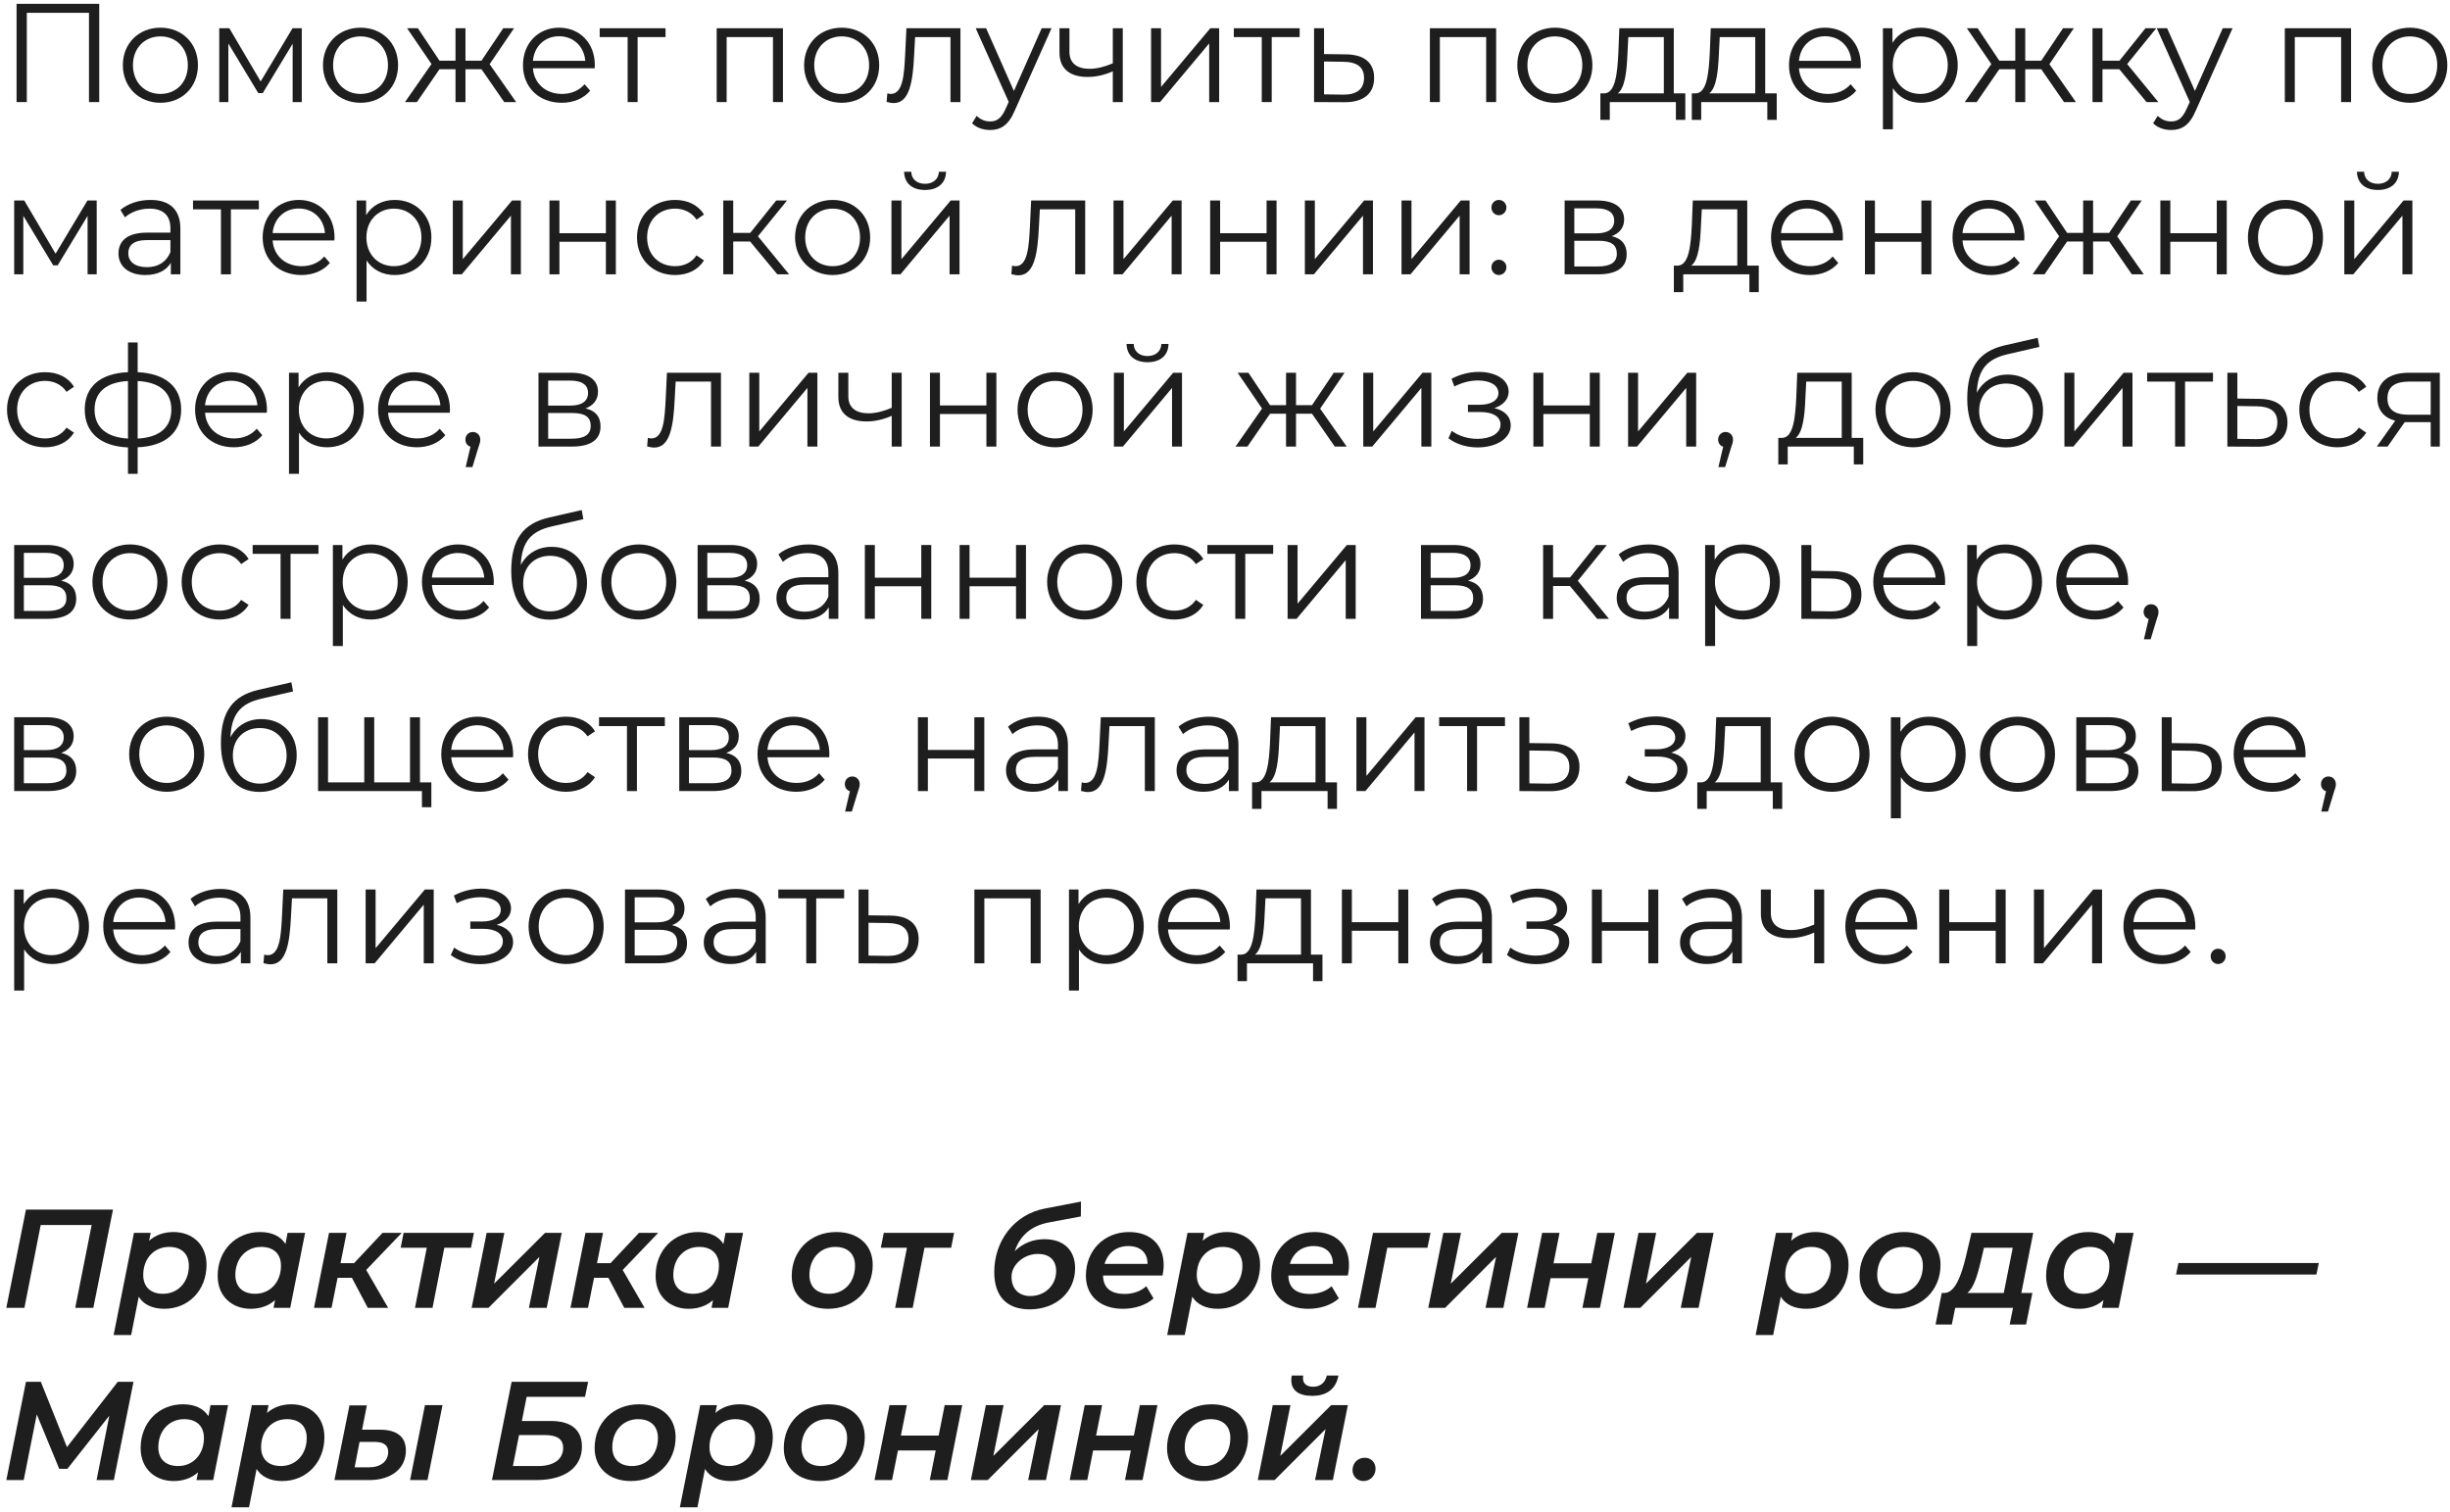 <?xml version="1.0" encoding="UTF-8"?> <svg xmlns="http://www.w3.org/2000/svg" width="384" height="237" viewBox="0 0 384 237" fill="none"> <path d="M2.596 0.6V16H4.202V2.008H13.948V16H15.554V0.6H2.596Z" fill="#1E1E1E"></path> <path d="M25.151 16.11C28.538 16.11 31.024 13.646 31.024 10.214C31.024 6.782 28.538 4.34 25.151 4.34C21.762 4.34 19.255 6.782 19.255 10.214C19.255 13.646 21.762 16.11 25.151 16.11ZM25.151 14.724C22.686 14.724 20.838 12.92 20.838 10.214C20.838 7.508 22.686 5.704 25.151 5.704C27.614 5.704 29.441 7.508 29.441 10.214C29.441 12.92 27.614 14.724 25.151 14.724Z" fill="#1E1E1E"></path> <path d="M45.847 4.428L40.853 12.766L35.947 4.428H34.363V16H35.793V6.826L40.479 14.592H41.183L45.869 6.848V16H47.299V4.428H45.847Z" fill="#1E1E1E"></path> <path d="M56.518 16.11C59.906 16.11 62.392 13.646 62.392 10.214C62.392 6.782 59.906 4.34 56.518 4.34C53.13 4.34 50.622 6.782 50.622 10.214C50.622 13.646 53.13 16.11 56.518 16.11ZM56.518 14.724C54.054 14.724 52.206 12.92 52.206 10.214C52.206 7.508 54.054 5.704 56.518 5.704C58.982 5.704 60.808 7.508 60.808 10.214C60.808 12.92 58.982 14.724 56.518 14.724Z" fill="#1E1E1E"></path> <path d="M79.028 16H80.898L76.74 10.06L80.568 4.428H78.874L75.464 9.51H72.956V4.428H71.394V9.51H68.886L65.498 4.428H63.804L67.632 10.038L63.474 16H65.344L68.886 10.852H71.394V16H72.956V10.852H75.464L79.028 16Z" fill="#1E1E1E"></path> <path d="M93.231 10.214C93.231 6.738 90.877 4.34 87.621 4.34C84.365 4.34 81.967 6.782 81.967 10.214C81.967 13.646 84.431 16.11 88.039 16.11C89.865 16.11 91.471 15.45 92.505 14.218L91.625 13.206C90.745 14.218 89.491 14.724 88.083 14.724C85.553 14.724 83.705 13.118 83.529 10.698H93.209C93.209 10.522 93.231 10.346 93.231 10.214ZM87.621 5.682C89.887 5.682 91.537 7.266 91.735 9.532H83.529C83.727 7.266 85.377 5.682 87.621 5.682Z" fill="#1E1E1E"></path> <path d="M104.313 4.428H93.995V5.814H98.373V16H99.935V5.814H104.313V4.428Z" fill="#1E1E1E"></path> <path d="M112.33 4.428V16H113.892V5.814H121.152V16H122.714V4.428H112.33Z" fill="#1E1E1E"></path> <path d="M131.928 16.11C135.316 16.11 137.802 13.646 137.802 10.214C137.802 6.782 135.316 4.34 131.928 4.34C128.54 4.34 126.032 6.782 126.032 10.214C126.032 13.646 128.54 16.11 131.928 16.11ZM131.928 14.724C129.464 14.724 127.616 12.92 127.616 10.214C127.616 7.508 129.464 5.704 131.928 5.704C134.392 5.704 136.218 7.508 136.218 10.214C136.218 12.92 134.392 14.724 131.928 14.724Z" fill="#1E1E1E"></path> <path d="M142.066 4.428L141.868 8.564C141.714 11.622 141.538 14.724 139.624 14.724C139.47 14.724 139.272 14.68 139.074 14.636L138.964 15.978C139.382 16.088 139.734 16.154 140.086 16.154C142.572 16.154 143.078 12.722 143.276 8.674L143.43 5.814H148.974V16H150.536V4.428H142.066Z" fill="#1E1E1E"></path> <path d="M163.27 4.428L158.914 14.262L154.558 4.428H152.93L158.1 15.978L157.594 17.1C156.934 18.552 156.23 19.036 155.196 19.036C154.36 19.036 153.656 18.728 153.084 18.156L152.358 19.322C153.062 20.026 154.096 20.378 155.174 20.378C156.824 20.378 158.056 19.652 159.024 17.386L164.81 4.428H163.27Z" fill="#1E1E1E"></path> <path d="M174.416 4.428V9.928C173.118 10.478 171.886 10.786 170.764 10.786C168.828 10.786 167.618 9.906 167.618 8.146V4.428H166.056V8.234C166.056 10.852 167.772 12.062 170.478 12.062C171.776 12.062 173.118 11.754 174.416 11.182V16H175.978V4.428H174.416Z" fill="#1E1E1E"></path> <path d="M180.414 16H181.822L189.522 6.804V16H191.084V4.428H189.698L181.976 13.624V4.428H180.414V16Z" fill="#1E1E1E"></path> <path d="M203.7 4.428H193.382V5.814H197.76V16H199.322V5.814H203.7V4.428Z" fill="#1E1E1E"></path> <path d="M210.931 8.52L207.521 8.476V4.428H205.959V16L210.623 16.022C213.703 16.066 215.375 14.68 215.375 12.216C215.375 9.84 213.835 8.542 210.931 8.52ZM210.535 14.834L207.521 14.79V9.642L210.535 9.686C212.691 9.708 213.791 10.5 213.791 12.216C213.791 13.954 212.669 14.856 210.535 14.834Z" fill="#1E1E1E"></path> <path d="M224.113 4.428V16H225.675V5.814H232.935V16H234.497V4.428H224.113Z" fill="#1E1E1E"></path> <path d="M243.711 16.11C247.099 16.11 249.585 13.646 249.585 10.214C249.585 6.782 247.099 4.34 243.711 4.34C240.323 4.34 237.815 6.782 237.815 10.214C237.815 13.646 240.323 16.11 243.711 16.11ZM243.711 14.724C241.247 14.724 239.399 12.92 239.399 10.214C239.399 7.508 241.247 5.704 243.711 5.704C246.175 5.704 248.001 7.508 248.001 10.214C248.001 12.92 246.175 14.724 243.711 14.724Z" fill="#1E1E1E"></path> <path d="M262.341 14.636V4.428H253.805L253.651 8.3C253.497 11.424 253.211 14.526 251.495 14.636H250.835V18.794H252.309V16H262.671V18.794H264.145V14.636H262.341ZM255.081 8.388L255.213 5.814H260.779V14.636H253.563C254.729 13.756 254.971 11.028 255.081 8.388Z" fill="#1E1E1E"></path> <path d="M276.671 14.636V4.428H268.135L267.981 8.3C267.827 11.424 267.541 14.526 265.825 14.636H265.165V18.794H266.639V16H277.001V18.794H278.475V14.636H276.671ZM269.411 8.388L269.543 5.814H275.109V14.636H267.893C269.059 13.756 269.301 11.028 269.411 8.388Z" fill="#1E1E1E"></path> <path d="M291.661 10.214C291.661 6.738 289.307 4.34 286.051 4.34C282.795 4.34 280.397 6.782 280.397 10.214C280.397 13.646 282.861 16.11 286.469 16.11C288.295 16.11 289.901 15.45 290.935 14.218L290.055 13.206C289.175 14.218 287.921 14.724 286.513 14.724C283.983 14.724 282.135 13.118 281.959 10.698H291.639C291.639 10.522 291.661 10.346 291.661 10.214ZM286.051 5.682C288.317 5.682 289.967 7.266 290.165 9.532H281.959C282.157 7.266 283.807 5.682 286.051 5.682Z" fill="#1E1E1E"></path> <path d="M301.081 4.34C299.167 4.34 297.561 5.176 296.615 6.716V4.428H295.119V20.268H296.681V13.822C297.649 15.318 299.233 16.11 301.081 16.11C304.381 16.11 306.845 13.734 306.845 10.214C306.845 6.716 304.381 4.34 301.081 4.34ZM300.971 14.724C298.507 14.724 296.659 12.92 296.659 10.214C296.659 7.53 298.507 5.704 300.971 5.704C303.413 5.704 305.283 7.53 305.283 10.214C305.283 12.92 303.413 14.724 300.971 14.724Z" fill="#1E1E1E"></path> <path d="M323.499 16H325.369L321.211 10.06L325.039 4.428H323.345L319.935 9.51H317.427V4.428H315.865V9.51H313.357L309.969 4.428H308.275L312.103 10.038L307.945 16H309.815L313.357 10.852H315.865V16H317.427V10.852H319.935L323.499 16Z" fill="#1E1E1E"></path> <path d="M336.438 16H338.286L333.402 10.038L337.956 4.428H336.262L332.192 9.51H329.53V4.428H327.968V16H329.53V10.852H332.17L336.438 16Z" fill="#1E1E1E"></path> <path d="M348.38 4.428L344.024 14.262L339.668 4.428H338.04L343.21 15.978L342.704 17.1C342.044 18.552 341.34 19.036 340.306 19.036C339.47 19.036 338.766 18.728 338.194 18.156L337.468 19.322C338.172 20.026 339.206 20.378 340.284 20.378C341.934 20.378 343.166 19.652 344.134 17.386L349.92 4.428H348.38Z" fill="#1E1E1E"></path> <path d="M358.111 4.428V16H359.673V5.814H366.933V16H368.495V4.428H358.111Z" fill="#1E1E1E"></path> <path d="M377.709 16.11C381.097 16.11 383.583 13.646 383.583 10.214C383.583 6.782 381.097 4.34 377.709 4.34C374.321 4.34 371.813 6.782 371.813 10.214C371.813 13.646 374.321 16.11 377.709 16.11ZM377.709 14.724C375.245 14.724 373.397 12.92 373.397 10.214C373.397 7.508 375.245 5.704 377.709 5.704C380.173 5.704 381.999 7.508 381.999 10.214C381.999 12.92 380.173 14.724 377.709 14.724Z" fill="#1E1E1E"></path> <path d="M13.706 31.428L8.712 39.766L3.806 31.428H2.222V43H3.652V33.826L8.338 41.592H9.042L13.728 33.848V43H15.158V31.428H13.706Z" fill="#1E1E1E"></path> <path d="M23.585 31.34C21.759 31.34 20.043 31.912 18.877 32.902L19.581 34.068C20.527 33.232 21.935 32.704 23.431 32.704C25.587 32.704 26.709 33.782 26.709 35.762V36.466H23.035C19.713 36.466 18.569 37.962 18.569 39.744C18.569 41.746 20.175 43.11 22.793 43.11C24.707 43.11 26.071 42.384 26.775 41.196V43H28.271V35.828C28.271 32.836 26.577 31.34 23.585 31.34ZM23.035 41.878C21.187 41.878 20.109 41.042 20.109 39.7C20.109 38.512 20.835 37.632 23.079 37.632H26.709V39.524C26.093 41.042 24.795 41.878 23.035 41.878Z" fill="#1E1E1E"></path> <path d="M40.569 31.428H30.251V32.814H34.629V43H36.191V32.814H40.569V31.428Z" fill="#1E1E1E"></path> <path d="M52.433 37.214C52.433 33.738 50.079 31.34 46.823 31.34C43.567 31.34 41.169 33.782 41.169 37.214C41.169 40.646 43.633 43.11 47.241 43.11C49.067 43.11 50.673 42.45 51.707 41.218L50.827 40.206C49.947 41.218 48.693 41.724 47.285 41.724C44.755 41.724 42.907 40.118 42.731 37.698H52.411C52.411 37.522 52.433 37.346 52.433 37.214ZM46.823 32.682C49.089 32.682 50.739 34.266 50.937 36.532H42.731C42.929 34.266 44.579 32.682 46.823 32.682Z" fill="#1E1E1E"></path> <path d="M61.852 31.34C59.938 31.34 58.332 32.176 57.386 33.716V31.428H55.89V47.268H57.452V40.822C58.42 42.318 60.004 43.11 61.852 43.11C65.152 43.11 67.616 40.734 67.616 37.214C67.616 33.716 65.152 31.34 61.852 31.34ZM61.742 41.724C59.278 41.724 57.43 39.92 57.43 37.214C57.43 34.53 59.278 32.704 61.742 32.704C64.184 32.704 66.054 34.53 66.054 37.214C66.054 39.92 64.184 41.724 61.742 41.724Z" fill="#1E1E1E"></path> <path d="M70.972 43H72.38L80.08 33.804V43H81.642V31.428H80.256L72.534 40.624V31.428H70.972V43Z" fill="#1E1E1E"></path> <path d="M86.119 43H87.681V37.896H94.963V43H96.525V31.428H94.963V36.554H87.681V31.428H86.119V43Z" fill="#1E1E1E"></path> <path d="M105.804 43.11C107.762 43.11 109.412 42.318 110.336 40.822L109.17 40.03C108.378 41.196 107.146 41.724 105.804 41.724C103.274 41.724 101.426 39.942 101.426 37.214C101.426 34.508 103.274 32.704 105.804 32.704C107.146 32.704 108.378 33.254 109.17 34.42L110.336 33.628C109.412 32.11 107.762 31.34 105.804 31.34C102.35 31.34 99.842 33.76 99.842 37.214C99.842 40.668 102.35 43.11 105.804 43.11Z" fill="#1E1E1E"></path> <path d="M121.831 43H123.679L118.795 37.038L123.349 31.428H121.655L117.585 36.51H114.923V31.428H113.361V43H114.923V37.852H117.563L121.831 43Z" fill="#1E1E1E"></path> <path d="M130.51 43.11C133.898 43.11 136.384 40.646 136.384 37.214C136.384 33.782 133.898 31.34 130.51 31.34C127.122 31.34 124.614 33.782 124.614 37.214C124.614 40.646 127.122 43.11 130.51 43.11ZM130.51 41.724C128.046 41.724 126.198 39.92 126.198 37.214C126.198 34.508 128.046 32.704 130.51 32.704C132.974 32.704 134.8 34.508 134.8 37.214C134.8 39.92 132.974 41.724 130.51 41.724Z" fill="#1E1E1E"></path> <path d="M144.98 29.778C146.938 29.778 148.236 28.766 148.28 26.918H147.158C147.114 28.084 146.234 28.81 144.98 28.81C143.726 28.81 142.846 28.084 142.824 26.918H141.702C141.746 28.766 143.022 29.778 144.98 29.778ZM139.722 43H141.13L148.83 33.804V43H150.392V31.428H149.006L141.284 40.624V31.428H139.722V43Z" fill="#1E1E1E"></path> <path d="M161.617 31.428L161.419 35.564C161.265 38.622 161.089 41.724 159.175 41.724C159.021 41.724 158.823 41.68 158.625 41.636L158.515 42.978C158.933 43.088 159.285 43.154 159.637 43.154C162.123 43.154 162.629 39.722 162.827 35.674L162.981 32.814H168.525V43H170.087V31.428H161.617Z" fill="#1E1E1E"></path> <path d="M174.527 43H175.935L183.635 33.804V43H185.197V31.428H183.811L176.089 40.624V31.428H174.527V43Z" fill="#1E1E1E"></path> <path d="M189.673 43H191.235V37.896H198.517V43H200.079V31.428H198.517V36.554H191.235V31.428H189.673V43Z" fill="#1E1E1E"></path> <path d="M204.519 43H205.927L213.627 33.804V43H215.189V31.428H213.803L206.081 40.624V31.428H204.519V43Z" fill="#1E1E1E"></path> <path d="M219.666 43H221.074L228.774 33.804V43H230.336V31.428H228.95L221.228 40.624V31.428H219.666V43Z" fill="#1E1E1E"></path> <path d="M234.922 33.738C235.56 33.738 236.11 33.21 236.11 32.528C236.11 31.846 235.56 31.34 234.922 31.34C234.284 31.34 233.756 31.846 233.756 32.528C233.756 33.21 234.284 33.738 234.922 33.738ZM234.922 43.11C235.56 43.11 236.11 42.582 236.11 41.9C236.11 41.218 235.56 40.712 234.922 40.712C234.284 40.712 233.756 41.218 233.756 41.9C233.756 42.582 234.284 43.11 234.922 43.11Z" fill="#1E1E1E"></path> <path d="M252.602 37.016C253.812 36.576 254.56 35.696 254.56 34.398C254.56 32.484 252.954 31.428 250.336 31.428H245.232V43H250.49C253.504 43 254.956 41.856 254.956 39.854C254.956 38.336 254.208 37.39 252.602 37.016ZM246.75 32.66H250.226C252.008 32.66 252.998 33.298 252.998 34.596C252.998 35.894 252.008 36.576 250.226 36.576H246.75V32.66ZM250.424 41.768H246.75V37.742H250.578C252.536 37.742 253.416 38.38 253.416 39.766C253.416 41.152 252.382 41.768 250.424 41.768Z" fill="#1E1E1E"></path> <path d="M273.857 41.636V31.428H265.321L265.167 35.3C265.013 38.424 264.727 41.526 263.011 41.636H262.351V45.794H263.825V43H274.187V45.794H275.661V41.636H273.857ZM266.597 35.388L266.729 32.814H272.295V41.636H265.079C266.245 40.756 266.487 38.028 266.597 35.388Z" fill="#1E1E1E"></path> <path d="M288.847 37.214C288.847 33.738 286.493 31.34 283.237 31.34C279.981 31.34 277.583 33.782 277.583 37.214C277.583 40.646 280.047 43.11 283.655 43.11C285.481 43.11 287.087 42.45 288.121 41.218L287.241 40.206C286.361 41.218 285.107 41.724 283.699 41.724C281.169 41.724 279.321 40.118 279.145 37.698H288.825C288.825 37.522 288.847 37.346 288.847 37.214ZM283.237 32.682C285.503 32.682 287.153 34.266 287.351 36.532H279.145C279.343 34.266 280.993 32.682 283.237 32.682Z" fill="#1E1E1E"></path> <path d="M292.304 43H293.866V37.896H301.148V43H302.71V31.428H301.148V36.554H293.866V31.428H292.304V43Z" fill="#1E1E1E"></path> <path d="M317.292 37.214C317.292 33.738 314.938 31.34 311.682 31.34C308.426 31.34 306.028 33.782 306.028 37.214C306.028 40.646 308.492 43.11 312.1 43.11C313.926 43.11 315.532 42.45 316.566 41.218L315.686 40.206C314.806 41.218 313.552 41.724 312.144 41.724C309.614 41.724 307.766 40.118 307.59 37.698H317.27C317.27 37.522 317.292 37.346 317.292 37.214ZM311.682 32.682C313.948 32.682 315.598 34.266 315.796 36.532H307.59C307.788 34.266 309.438 32.682 311.682 32.682Z" fill="#1E1E1E"></path> <path d="M334.133 43H336.003L331.845 37.06L335.673 31.428H333.979L330.569 36.51H328.061V31.428H326.499V36.51H323.991L320.603 31.428H318.909L322.737 37.038L318.579 43H320.449L323.991 37.852H326.499V43H328.061V37.852H330.569L334.133 43Z" fill="#1E1E1E"></path> <path d="M338.603 43H340.165V37.896H347.447V43H349.009V31.428H347.447V36.554H340.165V31.428H338.603V43Z" fill="#1E1E1E"></path> <path d="M358.223 43.11C361.611 43.11 364.097 40.646 364.097 37.214C364.097 33.782 361.611 31.34 358.223 31.34C354.835 31.34 352.327 33.782 352.327 37.214C352.327 40.646 354.835 43.11 358.223 43.11ZM358.223 41.724C355.759 41.724 353.911 39.92 353.911 37.214C353.911 34.508 355.759 32.704 358.223 32.704C360.687 32.704 362.513 34.508 362.513 37.214C362.513 39.92 360.687 41.724 358.223 41.724Z" fill="#1E1E1E"></path> <path d="M372.693 29.778C374.651 29.778 375.949 28.766 375.993 26.918H374.871C374.827 28.084 373.947 28.81 372.693 28.81C371.439 28.81 370.559 28.084 370.537 26.918H369.415C369.459 28.766 370.735 29.778 372.693 29.778ZM367.435 43H368.843L376.543 33.804V43H378.105V31.428H376.719L368.997 40.624V31.428H367.435V43Z" fill="#1E1E1E"></path> <path d="M7.062 70.11C9.02 70.11 10.67 69.318 11.594 67.822L10.428 67.03C9.636 68.196 8.404 68.724 7.062 68.724C4.532 68.724 2.684 66.942 2.684 64.214C2.684 61.508 4.532 59.704 7.062 59.704C8.404 59.704 9.636 60.254 10.428 61.42L11.594 60.628C10.67 59.11 9.02 58.34 7.062 58.34C3.608 58.34 1.1 60.76 1.1 64.214C1.1 67.668 3.608 70.11 7.062 70.11Z" fill="#1E1E1E"></path> <path d="M28.395 64.192C28.395 60.628 25.887 58.538 21.575 58.34V53.676H20.057V58.34C15.745 58.516 13.281 60.606 13.281 64.192C13.281 67.822 15.767 69.956 20.057 70.132V74.268H21.575V70.11C25.887 69.934 28.395 67.822 28.395 64.192ZM14.821 64.192C14.821 61.508 16.625 59.902 20.057 59.726V68.746C16.625 68.548 14.821 66.942 14.821 64.192ZM21.575 68.746V59.726C25.029 59.902 26.855 61.486 26.855 64.192C26.855 66.964 25.029 68.57 21.575 68.746Z" fill="#1E1E1E"></path> <path d="M41.841 64.214C41.841 60.738 39.487 58.34 36.231 58.34C32.975 58.34 30.577 60.782 30.577 64.214C30.577 67.646 33.041 70.11 36.649 70.11C38.475 70.11 40.081 69.45 41.115 68.218L40.235 67.206C39.355 68.218 38.101 68.724 36.693 68.724C34.163 68.724 32.315 67.118 32.139 64.698H41.819C41.819 64.522 41.841 64.346 41.841 64.214ZM36.231 59.682C38.497 59.682 40.147 61.266 40.345 63.532H32.139C32.337 61.266 33.987 59.682 36.231 59.682Z" fill="#1E1E1E"></path> <path d="M51.26 58.34C49.346 58.34 47.74 59.176 46.794 60.716V58.428H45.298V74.268H46.86V67.822C47.828 69.318 49.412 70.11 51.26 70.11C54.56 70.11 57.024 67.734 57.024 64.214C57.024 60.716 54.56 58.34 51.26 58.34ZM51.15 68.724C48.686 68.724 46.838 66.92 46.838 64.214C46.838 61.53 48.686 59.704 51.15 59.704C53.592 59.704 55.462 61.53 55.462 64.214C55.462 66.92 53.592 68.724 51.15 68.724Z" fill="#1E1E1E"></path> <path d="M70.522 64.214C70.522 60.738 68.168 58.34 64.912 58.34C61.656 58.34 59.258 60.782 59.258 64.214C59.258 67.646 61.722 70.11 65.33 70.11C67.156 70.11 68.762 69.45 69.796 68.218L68.916 67.206C68.036 68.218 66.782 68.724 65.374 68.724C62.844 68.724 60.996 67.118 60.82 64.698H70.5C70.5 64.522 70.522 64.346 70.522 64.214ZM64.912 59.682C67.178 59.682 68.828 61.266 69.026 63.532H60.82C61.018 61.266 62.668 59.682 64.912 59.682Z" fill="#1E1E1E"></path> <path d="M74.112 67.712C73.452 67.712 72.946 68.218 72.946 68.9C72.946 69.472 73.276 69.89 73.738 70.022L72.99 73.212H74.046L74.97 70.176C75.19 69.56 75.278 69.274 75.278 68.9C75.278 68.24 74.794 67.712 74.112 67.712Z" fill="#1E1E1E"></path> <path d="M91.77 64.016C92.98 63.576 93.728 62.696 93.728 61.398C93.728 59.484 92.122 58.428 89.504 58.428H84.4V70H89.658C92.672 70 94.124 68.856 94.124 66.854C94.124 65.336 93.376 64.39 91.77 64.016ZM85.918 59.66H89.394C91.176 59.66 92.166 60.298 92.166 61.596C92.166 62.894 91.176 63.576 89.394 63.576H85.918V59.66ZM89.592 68.768H85.918V64.742H89.746C91.704 64.742 92.584 65.38 92.584 66.766C92.584 68.152 91.55 68.768 89.592 68.768Z" fill="#1E1E1E"></path> <path d="M104.533 58.428L104.335 62.564C104.181 65.622 104.005 68.724 102.091 68.724C101.937 68.724 101.739 68.68 101.541 68.636L101.431 69.978C101.849 70.088 102.201 70.154 102.553 70.154C105.039 70.154 105.545 66.722 105.743 62.674L105.897 59.814H111.441V70H113.003V58.428H104.533Z" fill="#1E1E1E"></path> <path d="M117.443 70H118.851L126.551 60.804V70H128.113V58.428H126.727L119.005 67.624V58.428H117.443V70Z" fill="#1E1E1E"></path> <path d="M139.761 58.428V63.928C138.463 64.478 137.231 64.786 136.109 64.786C134.173 64.786 132.963 63.906 132.963 62.146V58.428H131.401V62.234C131.401 64.852 133.117 66.062 135.823 66.062C137.121 66.062 138.463 65.754 139.761 65.182V70H141.323V58.428H139.761Z" fill="#1E1E1E"></path> <path d="M145.759 70H147.321V64.896H154.603V70H156.165V58.428H154.603V63.554H147.321V58.428H145.759V70Z" fill="#1E1E1E"></path> <path d="M165.379 70.11C168.767 70.11 171.253 67.646 171.253 64.214C171.253 60.782 168.767 58.34 165.379 58.34C161.991 58.34 159.483 60.782 159.483 64.214C159.483 67.646 161.991 70.11 165.379 70.11ZM165.379 68.724C162.915 68.724 161.067 66.92 161.067 64.214C161.067 61.508 162.915 59.704 165.379 59.704C167.843 59.704 169.669 61.508 169.669 64.214C169.669 66.92 167.843 68.724 165.379 68.724Z" fill="#1E1E1E"></path> <path d="M179.849 56.778C181.807 56.778 183.105 55.766 183.149 53.918H182.027C181.983 55.084 181.103 55.81 179.849 55.81C178.595 55.81 177.715 55.084 177.693 53.918H176.571C176.615 55.766 177.891 56.778 179.849 56.778ZM174.591 70H175.999L183.699 60.804V70H185.261V58.428H183.875L176.153 67.624V58.428H174.591V70Z" fill="#1E1E1E"></path> <path d="M209.202 70H211.072L206.914 64.06L210.742 58.428H209.048L205.638 63.51H203.13V58.428H201.568V63.51H199.06L195.672 58.428H193.978L197.806 64.038L193.648 70H195.518L199.06 64.852H201.568V70H203.13V64.852H205.638L209.202 70Z" fill="#1E1E1E"></path> <path d="M213.671 70H215.079L222.779 60.804V70H224.341V58.428H222.955L215.233 67.624V58.428H213.671V70Z" fill="#1E1E1E"></path> <path d="M234.214 63.972C235.556 63.532 236.458 62.608 236.458 61.398C236.458 59.506 234.434 58.296 231.794 58.296C230.386 58.296 228.934 58.626 227.504 59.374L227.944 60.584C229.176 59.946 230.452 59.638 231.64 59.638C233.488 59.638 234.852 60.342 234.852 61.618C234.852 62.762 233.664 63.444 231.97 63.444H230.078V64.588H232.058C233.994 64.588 235.182 65.314 235.182 66.546C235.182 67.954 233.62 68.79 231.53 68.79C230.122 68.79 228.626 68.35 227.548 67.536L227.02 68.702C228.252 69.648 229.946 70.132 231.596 70.132C234.478 70.132 236.788 68.768 236.788 66.678C236.788 65.314 235.842 64.346 234.214 63.972Z" fill="#1E1E1E"></path> <path d="M240.334 70H241.896V64.896H249.178V70H250.74V58.428H249.178V63.554H241.896V58.428H240.334V70Z" fill="#1E1E1E"></path> <path d="M255.179 70H256.587L264.287 60.804V70H265.849V58.428H264.463L256.741 67.624V58.428H255.179V70Z" fill="#1E1E1E"></path> <path d="M270.458 67.712C269.798 67.712 269.292 68.218 269.292 68.9C269.292 69.472 269.622 69.89 270.084 70.022L269.336 73.212H270.392L271.316 70.176C271.536 69.56 271.624 69.274 271.624 68.9C271.624 68.24 271.14 67.712 270.458 67.712Z" fill="#1E1E1E"></path> <path d="M290.228 68.636V58.428H281.692L281.538 62.3C281.384 65.424 281.098 68.526 279.382 68.636H278.722V72.794H280.196V70H290.558V72.794H292.032V68.636H290.228ZM282.968 62.388L283.1 59.814H288.666V68.636H281.45C282.616 67.756 282.858 65.028 282.968 62.388Z" fill="#1E1E1E"></path> <path d="M299.85 70.11C303.238 70.11 305.724 67.646 305.724 64.214C305.724 60.782 303.238 58.34 299.85 58.34C296.462 58.34 293.954 60.782 293.954 64.214C293.954 67.646 296.462 70.11 299.85 70.11ZM299.85 68.724C297.386 68.724 295.538 66.92 295.538 64.214C295.538 61.508 297.386 59.704 299.85 59.704C302.314 59.704 304.14 61.508 304.14 64.214C304.14 66.92 302.314 68.724 299.85 68.724Z" fill="#1E1E1E"></path> <path d="M314.672 58.714C312.494 58.714 310.756 59.792 309.832 61.574C309.986 57.878 311.482 56.228 314.76 55.502L319.644 54.38L319.38 52.95L314.188 54.138C310.25 55.062 308.336 57.482 308.336 62.52C308.336 67.228 310.492 70.132 314.386 70.132C317.84 70.132 320.216 67.778 320.216 64.368C320.216 61.024 317.928 58.714 314.672 58.714ZM314.43 68.834C311.966 68.834 310.206 67.008 310.206 64.412C310.206 61.838 311.944 60.122 314.43 60.122C316.916 60.122 318.632 61.838 318.632 64.412C318.632 67.008 316.894 68.834 314.43 68.834Z" fill="#1E1E1E"></path> <path d="M323.564 70H324.972L332.672 60.804V70H334.234V58.428H332.848L325.126 67.624V58.428H323.564V70Z" fill="#1E1E1E"></path> <path d="M346.851 58.428H336.533V59.814H340.911V70H342.473V59.814H346.851V58.428Z" fill="#1E1E1E"></path> <path d="M354.081 62.52L350.671 62.476V58.428H349.109V70L353.773 70.022C356.853 70.066 358.525 68.68 358.525 66.216C358.525 63.84 356.985 62.542 354.081 62.52ZM353.685 68.834L350.671 68.79V63.642L353.685 63.686C355.841 63.708 356.941 64.5 356.941 66.216C356.941 67.954 355.819 68.856 353.685 68.834Z" fill="#1E1E1E"></path> <path d="M366.345 70.11C368.303 70.11 369.953 69.318 370.877 67.822L369.711 67.03C368.919 68.196 367.687 68.724 366.345 68.724C363.815 68.724 361.967 66.942 361.967 64.214C361.967 61.508 363.815 59.704 366.345 59.704C367.687 59.704 368.919 60.254 369.711 61.42L370.877 60.628C369.953 59.11 368.303 58.34 366.345 58.34C362.891 58.34 360.383 60.76 360.383 64.214C360.383 67.668 362.891 70.11 366.345 70.11Z" fill="#1E1E1E"></path> <path d="M377.541 58.428C374.549 58.428 372.613 59.748 372.613 62.388C372.613 64.258 373.625 65.468 375.407 65.952L372.525 70H374.219L376.903 66.172H380.973V70H382.403V58.428H377.541ZM374.197 62.432C374.197 60.584 375.429 59.814 377.585 59.814H380.973V65.006H377.475C375.319 65.006 374.197 64.192 374.197 62.432Z" fill="#1E1E1E"></path> <path d="M9.592 91.016C10.802 90.576 11.55 89.696 11.55 88.398C11.55 86.484 9.944 85.428 7.326 85.428H2.222V97H7.48C10.494 97 11.946 95.856 11.946 93.854C11.946 92.336 11.198 91.39 9.592 91.016ZM3.74 86.66H7.216C8.998 86.66 9.988 87.298 9.988 88.596C9.988 89.894 8.998 90.576 7.216 90.576H3.74V86.66ZM7.414 95.768H3.74V91.742H7.568C9.526 91.742 10.406 92.38 10.406 93.766C10.406 95.152 9.372 95.768 7.414 95.768Z" fill="#1E1E1E"></path> <path d="M20.381 97.11C23.769 97.11 26.255 94.646 26.255 91.214C26.255 87.782 23.769 85.34 20.381 85.34C16.993 85.34 14.485 87.782 14.485 91.214C14.485 94.646 16.993 97.11 20.381 97.11ZM20.381 95.724C17.917 95.724 16.069 93.92 16.069 91.214C16.069 88.508 17.917 86.704 20.381 86.704C22.845 86.704 24.671 88.508 24.671 91.214C24.671 93.92 22.845 95.724 20.381 95.724Z" fill="#1E1E1E"></path> <path d="M34.433 97.11C36.391 97.11 38.041 96.318 38.965 94.822L37.799 94.03C37.007 95.196 35.775 95.724 34.433 95.724C31.903 95.724 30.055 93.942 30.055 91.214C30.055 88.508 31.903 86.704 34.433 86.704C35.775 86.704 37.007 87.254 37.799 88.42L38.965 87.628C38.041 86.11 36.391 85.34 34.433 85.34C30.979 85.34 28.471 87.76 28.471 91.214C28.471 94.668 30.979 97.11 34.433 97.11Z" fill="#1E1E1E"></path> <path d="M49.915 85.428H39.597V86.814H43.975V97H45.537V86.814H49.915V85.428Z" fill="#1E1E1E"></path> <path d="M58.135 85.34C56.221 85.34 54.615 86.176 53.669 87.716V85.428H52.173V101.268H53.735V94.822C54.703 96.318 56.287 97.11 58.135 97.11C61.435 97.11 63.899 94.734 63.899 91.214C63.899 87.716 61.435 85.34 58.135 85.34ZM58.025 95.724C55.561 95.724 53.713 93.92 53.713 91.214C53.713 88.53 55.561 86.704 58.025 86.704C60.467 86.704 62.337 88.53 62.337 91.214C62.337 93.92 60.467 95.724 58.025 95.724Z" fill="#1E1E1E"></path> <path d="M77.397 91.214C77.397 87.738 75.043 85.34 71.787 85.34C68.531 85.34 66.133 87.782 66.133 91.214C66.133 94.646 68.597 97.11 72.205 97.11C74.031 97.11 75.637 96.45 76.671 95.218L75.791 94.206C74.911 95.218 73.657 95.724 72.249 95.724C69.719 95.724 67.871 94.118 67.695 91.698H77.375C77.375 91.522 77.397 91.346 77.397 91.214ZM71.787 86.682C74.053 86.682 75.703 88.266 75.901 90.532H67.695C67.893 88.266 69.543 86.682 71.787 86.682Z" fill="#1E1E1E"></path> <path d="M86.465 85.714C84.287 85.714 82.549 86.792 81.625 88.574C81.779 84.878 83.275 83.228 86.553 82.502L91.437 81.38L91.173 79.95L85.981 81.138C82.043 82.062 80.129 84.482 80.129 89.52C80.129 94.228 82.285 97.132 86.179 97.132C89.633 97.132 92.009 94.778 92.009 91.368C92.009 88.024 89.721 85.714 86.465 85.714ZM86.223 95.834C83.759 95.834 81.999 94.008 81.999 91.412C81.999 88.838 83.737 87.122 86.223 87.122C88.709 87.122 90.425 88.838 90.425 91.412C90.425 94.008 88.687 95.834 86.223 95.834Z" fill="#1E1E1E"></path> <path d="M100.131 97.11C103.519 97.11 106.005 94.646 106.005 91.214C106.005 87.782 103.519 85.34 100.131 85.34C96.743 85.34 94.235 87.782 94.235 91.214C94.235 94.646 96.743 97.11 100.131 97.11ZM100.131 95.724C97.667 95.724 95.819 93.92 95.819 91.214C95.819 88.508 97.667 86.704 100.131 86.704C102.595 86.704 104.421 88.508 104.421 91.214C104.421 93.92 102.595 95.724 100.131 95.724Z" fill="#1E1E1E"></path> <path d="M116.713 91.016C117.923 90.576 118.671 89.696 118.671 88.398C118.671 86.484 117.065 85.428 114.447 85.428H109.343V97H114.601C117.615 97 119.067 95.856 119.067 93.854C119.067 92.336 118.319 91.39 116.713 91.016ZM110.861 86.66H114.337C116.119 86.66 117.109 87.298 117.109 88.596C117.109 89.894 116.119 90.576 114.337 90.576H110.861V86.66ZM114.535 95.768H110.861V91.742H114.689C116.647 91.742 117.527 92.38 117.527 93.766C117.527 95.152 116.493 95.768 114.535 95.768Z" fill="#1E1E1E"></path> <path d="M126.71 85.34C124.884 85.34 123.168 85.912 122.002 86.902L122.706 88.068C123.652 87.232 125.06 86.704 126.556 86.704C128.712 86.704 129.834 87.782 129.834 89.762V90.466H126.16C122.838 90.466 121.694 91.962 121.694 93.744C121.694 95.746 123.3 97.11 125.918 97.11C127.832 97.11 129.196 96.384 129.9 95.196V97H131.396V89.828C131.396 86.836 129.702 85.34 126.71 85.34ZM126.16 95.878C124.312 95.878 123.234 95.042 123.234 93.7C123.234 92.512 123.96 91.632 126.204 91.632H129.834V93.524C129.218 95.042 127.92 95.878 126.16 95.878Z" fill="#1E1E1E"></path> <path d="M135.554 97H137.116V91.896H144.398V97H145.96V85.428H144.398V90.554H137.116V85.428H135.554V97Z" fill="#1E1E1E"></path> <path d="M150.4 97H151.962V91.896H159.244V97H160.806V85.428H159.244V90.554H151.962V85.428H150.4V97Z" fill="#1E1E1E"></path> <path d="M170.02 97.11C173.408 97.11 175.894 94.646 175.894 91.214C175.894 87.782 173.408 85.34 170.02 85.34C166.632 85.34 164.124 87.782 164.124 91.214C164.124 94.646 166.632 97.11 170.02 97.11ZM170.02 95.724C167.556 95.724 165.708 93.92 165.708 91.214C165.708 88.508 167.556 86.704 170.02 86.704C172.484 86.704 174.31 88.508 174.31 91.214C174.31 93.92 172.484 95.724 170.02 95.724Z" fill="#1E1E1E"></path> <path d="M184.072 97.11C186.03 97.11 187.68 96.318 188.604 94.822L187.438 94.03C186.646 95.196 185.414 95.724 184.072 95.724C181.542 95.724 179.694 93.942 179.694 91.214C179.694 88.508 181.542 86.704 184.072 86.704C185.414 86.704 186.646 87.254 187.438 88.42L188.604 87.628C187.68 86.11 186.03 85.34 184.072 85.34C180.618 85.34 178.11 87.76 178.11 91.214C178.11 94.668 180.618 97.11 184.072 97.11Z" fill="#1E1E1E"></path> <path d="M199.554 85.428H189.236V86.814H193.614V97H195.176V86.814H199.554V85.428Z" fill="#1E1E1E"></path> <path d="M201.812 97H203.22L210.92 87.804V97H212.482V85.428H211.096L203.374 94.624V85.428H201.812V97Z" fill="#1E1E1E"></path> <path d="M230.086 91.016C231.296 90.576 232.044 89.696 232.044 88.398C232.044 86.484 230.438 85.428 227.82 85.428H222.716V97H227.974C230.988 97 232.44 95.856 232.44 93.854C232.44 92.336 231.692 91.39 230.086 91.016ZM224.234 86.66H227.71C229.492 86.66 230.482 87.298 230.482 88.596C230.482 89.894 229.492 90.576 227.71 90.576H224.234V86.66ZM227.908 95.768H224.234V91.742H228.062C230.02 91.742 230.9 92.38 230.9 93.766C230.9 95.152 229.866 95.768 227.908 95.768Z" fill="#1E1E1E"></path> <path d="M250.329 97H252.177L247.293 91.038L251.847 85.428H250.153L246.083 90.51H243.421V85.428H241.859V97H243.421V91.852H246.061L250.329 97Z" fill="#1E1E1E"></path> <path d="M258.409 85.34C256.583 85.34 254.867 85.912 253.701 86.902L254.405 88.068C255.351 87.232 256.759 86.704 258.255 86.704C260.411 86.704 261.533 87.782 261.533 89.762V90.466H257.859C254.537 90.466 253.393 91.962 253.393 93.744C253.393 95.746 254.999 97.11 257.617 97.11C259.531 97.11 260.895 96.384 261.599 95.196V97H263.095V89.828C263.095 86.836 261.401 85.34 258.409 85.34ZM257.859 95.878C256.011 95.878 254.933 95.042 254.933 93.7C254.933 92.512 255.659 91.632 257.903 91.632H261.533V93.524C260.917 95.042 259.619 95.878 257.859 95.878Z" fill="#1E1E1E"></path> <path d="M273.215 85.34C271.301 85.34 269.695 86.176 268.749 87.716V85.428H267.253V101.268H268.815V94.822C269.783 96.318 271.367 97.11 273.215 97.11C276.515 97.11 278.979 94.734 278.979 91.214C278.979 87.716 276.515 85.34 273.215 85.34ZM273.105 95.724C270.641 95.724 268.793 93.92 268.793 91.214C268.793 88.53 270.641 86.704 273.105 86.704C275.547 86.704 277.417 88.53 277.417 91.214C277.417 93.92 275.547 95.724 273.105 95.724Z" fill="#1E1E1E"></path> <path d="M287.308 89.52L283.898 89.476V85.428H282.336V97L287 97.022C290.08 97.066 291.752 95.68 291.752 93.216C291.752 90.84 290.212 89.542 287.308 89.52ZM286.912 95.834L283.898 95.79V90.642L286.912 90.686C289.068 90.708 290.168 91.5 290.168 93.216C290.168 94.954 289.046 95.856 286.912 95.834Z" fill="#1E1E1E"></path> <path d="M304.874 91.214C304.874 87.738 302.52 85.34 299.264 85.34C296.008 85.34 293.61 87.782 293.61 91.214C293.61 94.646 296.074 97.11 299.682 97.11C301.508 97.11 303.114 96.45 304.148 95.218L303.268 94.206C302.388 95.218 301.134 95.724 299.726 95.724C297.196 95.724 295.348 94.118 295.172 91.698H304.852C304.852 91.522 304.874 91.346 304.874 91.214ZM299.264 86.682C301.53 86.682 303.18 88.266 303.378 90.532H295.172C295.37 88.266 297.02 86.682 299.264 86.682Z" fill="#1E1E1E"></path> <path d="M314.294 85.34C312.38 85.34 310.774 86.176 309.828 87.716V85.428H308.332V101.268H309.894V94.822C310.862 96.318 312.446 97.11 314.294 97.11C317.594 97.11 320.058 94.734 320.058 91.214C320.058 87.716 317.594 85.34 314.294 85.34ZM314.184 95.724C311.72 95.724 309.872 93.92 309.872 91.214C309.872 88.53 311.72 86.704 314.184 86.704C316.626 86.704 318.496 88.53 318.496 91.214C318.496 93.92 316.626 95.724 314.184 95.724Z" fill="#1E1E1E"></path> <path d="M333.556 91.214C333.556 87.738 331.202 85.34 327.946 85.34C324.69 85.34 322.292 87.782 322.292 91.214C322.292 94.646 324.756 97.11 328.364 97.11C330.19 97.11 331.796 96.45 332.83 95.218L331.95 94.206C331.07 95.218 329.816 95.724 328.408 95.724C325.878 95.724 324.03 94.118 323.854 91.698H333.534C333.534 91.522 333.556 91.346 333.556 91.214ZM327.946 86.682C330.212 86.682 331.862 88.266 332.06 90.532H323.854C324.052 88.266 325.702 86.682 327.946 86.682Z" fill="#1E1E1E"></path> <path d="M337.145 94.712C336.485 94.712 335.979 95.218 335.979 95.9C335.979 96.472 336.309 96.89 336.771 97.022L336.023 100.212H337.079L338.003 97.176C338.223 96.56 338.311 96.274 338.311 95.9C338.311 95.24 337.827 94.712 337.145 94.712Z" fill="#1E1E1E"></path> <path d="M9.592 118.016C10.802 117.576 11.55 116.696 11.55 115.398C11.55 113.484 9.944 112.428 7.326 112.428H2.222V124H7.48C10.494 124 11.946 122.856 11.946 120.854C11.946 119.336 11.198 118.39 9.592 118.016ZM3.74 113.66H7.216C8.998 113.66 9.988 114.298 9.988 115.596C9.988 116.894 8.998 117.576 7.216 117.576H3.74V113.66ZM7.414 122.768H3.74V118.742H7.568C9.526 118.742 10.406 119.38 10.406 120.766C10.406 122.152 9.372 122.768 7.414 122.768Z" fill="#1E1E1E"></path> <path d="M26.139 124.11C29.527 124.11 32.013 121.646 32.013 118.214C32.013 114.782 29.527 112.34 26.139 112.34C22.751 112.34 20.243 114.782 20.243 118.214C20.243 121.646 22.751 124.11 26.139 124.11ZM26.139 122.724C23.675 122.724 21.827 120.92 21.827 118.214C21.827 115.508 23.675 113.704 26.139 113.704C28.603 113.704 30.429 115.508 30.429 118.214C30.429 120.92 28.603 122.724 26.139 122.724Z" fill="#1E1E1E"></path> <path d="M40.961 112.714C38.783 112.714 37.045 113.792 36.121 115.574C36.275 111.878 37.771 110.228 41.049 109.502L45.933 108.38L45.669 106.95L40.477 108.138C36.539 109.062 34.625 111.482 34.625 116.52C34.625 121.228 36.781 124.132 40.675 124.132C44.129 124.132 46.505 121.778 46.505 118.368C46.505 115.024 44.217 112.714 40.961 112.714ZM40.719 122.834C38.255 122.834 36.495 121.008 36.495 118.412C36.495 115.838 38.233 114.122 40.719 114.122C43.205 114.122 44.921 115.838 44.921 118.412C44.921 121.008 43.183 122.834 40.719 122.834Z" fill="#1E1E1E"></path> <path d="M65.825 122.636V112.428H64.263V122.636H58.653V112.428H57.091V122.636H51.415V112.428H49.853V124H66.133V126.53H67.607V122.636H65.825Z" fill="#1E1E1E"></path> <path d="M80.427 118.214C80.427 114.738 78.073 112.34 74.817 112.34C71.561 112.34 69.163 114.782 69.163 118.214C69.163 121.646 71.627 124.11 75.235 124.11C77.061 124.11 78.667 123.45 79.701 122.218L78.821 121.206C77.941 122.218 76.687 122.724 75.279 122.724C72.749 122.724 70.901 121.118 70.725 118.698H80.405C80.405 118.522 80.427 118.346 80.427 118.214ZM74.817 113.682C77.083 113.682 78.733 115.266 78.931 117.532H70.725C70.923 115.266 72.573 113.682 74.817 113.682Z" fill="#1E1E1E"></path> <path d="M88.724 124.11C90.682 124.11 92.332 123.318 93.256 121.822L92.09 121.03C91.298 122.196 90.066 122.724 88.724 122.724C86.194 122.724 84.346 120.942 84.346 118.214C84.346 115.508 86.194 113.704 88.724 113.704C90.066 113.704 91.298 114.254 92.09 115.42L93.256 114.628C92.332 113.11 90.682 112.34 88.724 112.34C85.27 112.34 82.762 114.76 82.762 118.214C82.762 121.668 85.27 124.11 88.724 124.11Z" fill="#1E1E1E"></path> <path d="M104.206 112.428H93.888V113.814H98.266V124H99.828V113.814H104.206V112.428Z" fill="#1E1E1E"></path> <path d="M113.834 118.016C115.044 117.576 115.792 116.696 115.792 115.398C115.792 113.484 114.186 112.428 111.568 112.428H106.464V124H111.722C114.736 124 116.188 122.856 116.188 120.854C116.188 119.336 115.44 118.39 113.834 118.016ZM107.982 113.66H111.458C113.24 113.66 114.23 114.298 114.23 115.596C114.23 116.894 113.24 117.576 111.458 117.576H107.982V113.66ZM111.656 122.768H107.982V118.742H111.81C113.768 118.742 114.648 119.38 114.648 120.766C114.648 122.152 113.614 122.768 111.656 122.768Z" fill="#1E1E1E"></path> <path d="M129.991 118.214C129.991 114.738 127.637 112.34 124.381 112.34C121.125 112.34 118.727 114.782 118.727 118.214C118.727 121.646 121.191 124.11 124.799 124.11C126.625 124.11 128.231 123.45 129.265 122.218L128.385 121.206C127.505 122.218 126.251 122.724 124.843 122.724C122.313 122.724 120.465 121.118 120.289 118.698H129.969C129.969 118.522 129.991 118.346 129.991 118.214ZM124.381 113.682C126.647 113.682 128.297 115.266 128.495 117.532H120.289C120.487 115.266 122.137 113.682 124.381 113.682Z" fill="#1E1E1E"></path> <path d="M133.581 121.712C132.921 121.712 132.415 122.218 132.415 122.9C132.415 123.472 132.745 123.89 133.207 124.022L132.459 127.212H133.515L134.439 124.176C134.659 123.56 134.747 123.274 134.747 122.9C134.747 122.24 134.263 121.712 133.581 121.712Z" fill="#1E1E1E"></path> <path d="M143.869 124H145.431V118.896H152.713V124H154.275V112.428H152.713V117.554H145.431V112.428H143.869V124Z" fill="#1E1E1E"></path> <path d="M162.696 112.34C160.87 112.34 159.154 112.912 157.988 113.902L158.692 115.068C159.638 114.232 161.046 113.704 162.542 113.704C164.698 113.704 165.82 114.782 165.82 116.762V117.466H162.146C158.824 117.466 157.68 118.962 157.68 120.744C157.68 122.746 159.286 124.11 161.904 124.11C163.818 124.11 165.182 123.384 165.886 122.196V124H167.382V116.828C167.382 113.836 165.688 112.34 162.696 112.34ZM162.146 122.878C160.298 122.878 159.22 122.042 159.22 120.7C159.22 119.512 159.946 118.632 162.19 118.632H165.82V120.524C165.204 122.042 163.906 122.878 162.146 122.878Z" fill="#1E1E1E"></path> <path d="M172.531 112.428L172.333 116.564C172.179 119.622 172.003 122.724 170.089 122.724C169.935 122.724 169.737 122.68 169.539 122.636L169.429 123.978C169.847 124.088 170.199 124.154 170.551 124.154C173.037 124.154 173.543 120.722 173.741 116.674L173.895 113.814H179.439V124H181.001V112.428H172.531Z" fill="#1E1E1E"></path> <path d="M189.423 112.34C187.597 112.34 185.881 112.912 184.715 113.902L185.419 115.068C186.365 114.232 187.773 113.704 189.269 113.704C191.425 113.704 192.547 114.782 192.547 116.762V117.466H188.873C185.551 117.466 184.407 118.962 184.407 120.744C184.407 122.746 186.013 124.11 188.631 124.11C190.545 124.11 191.909 123.384 192.613 122.196V124H194.109V116.828C194.109 113.836 192.415 112.34 189.423 112.34ZM188.873 122.878C187.025 122.878 185.947 122.042 185.947 120.7C185.947 119.512 186.673 118.632 188.917 118.632H192.547V120.524C191.931 122.042 190.633 122.878 188.873 122.878Z" fill="#1E1E1E"></path> <path d="M207.749 122.636V112.428H199.213L199.059 116.3C198.905 119.424 198.619 122.526 196.903 122.636H196.243V126.794H197.717V124H208.079V126.794H209.553V122.636H207.749ZM200.489 116.388L200.621 113.814H206.187V122.636H198.971C200.137 121.756 200.379 119.028 200.489 116.388Z" fill="#1E1E1E"></path> <path d="M212.597 124H214.005L221.705 114.804V124H223.267V112.428H221.881L214.159 121.624V112.428H212.597V124Z" fill="#1E1E1E"></path> <path d="M235.884 112.428H225.566V113.814H229.944V124H231.506V113.814H235.884V112.428Z" fill="#1E1E1E"></path> <path d="M243.114 116.52L239.704 116.476V112.428H238.142V124L242.806 124.022C245.886 124.066 247.558 122.68 247.558 120.216C247.558 117.84 246.018 116.542 243.114 116.52ZM242.718 122.834L239.704 122.79V117.642L242.718 117.686C244.874 117.708 245.974 118.5 245.974 120.216C245.974 121.954 244.852 122.856 242.718 122.834Z" fill="#1E1E1E"></path> <path d="M261.928 117.972C263.27 117.532 264.172 116.608 264.172 115.398C264.172 113.506 262.148 112.296 259.508 112.296C258.1 112.296 256.648 112.626 255.218 113.374L255.658 114.584C256.89 113.946 258.166 113.638 259.354 113.638C261.202 113.638 262.566 114.342 262.566 115.618C262.566 116.762 261.378 117.444 259.684 117.444H257.792V118.588H259.772C261.708 118.588 262.896 119.314 262.896 120.546C262.896 121.954 261.334 122.79 259.244 122.79C257.836 122.79 256.34 122.35 255.262 121.536L254.734 122.702C255.966 123.648 257.66 124.132 259.31 124.132C262.192 124.132 264.502 122.768 264.502 120.678C264.502 119.314 263.556 118.346 261.928 117.972Z" fill="#1E1E1E"></path> <path d="M277.53 122.636V112.428H268.994L268.84 116.3C268.686 119.424 268.4 122.526 266.684 122.636H266.024V126.794H267.498V124H277.86V126.794H279.334V122.636H277.53ZM270.27 116.388L270.402 113.814H275.968V122.636H268.752C269.918 121.756 270.16 119.028 270.27 116.388Z" fill="#1E1E1E"></path> <path d="M287.152 124.11C290.54 124.11 293.026 121.646 293.026 118.214C293.026 114.782 290.54 112.34 287.152 112.34C283.764 112.34 281.256 114.782 281.256 118.214C281.256 121.646 283.764 124.11 287.152 124.11ZM287.152 122.724C284.688 122.724 282.84 120.92 282.84 118.214C282.84 115.508 284.688 113.704 287.152 113.704C289.616 113.704 291.442 115.508 291.442 118.214C291.442 120.92 289.616 122.724 287.152 122.724Z" fill="#1E1E1E"></path> <path d="M302.327 112.34C300.413 112.34 298.807 113.176 297.861 114.716V112.428H296.365V128.268H297.927V121.822C298.895 123.318 300.479 124.11 302.327 124.11C305.627 124.11 308.091 121.734 308.091 118.214C308.091 114.716 305.627 112.34 302.327 112.34ZM302.217 122.724C299.753 122.724 297.905 120.92 297.905 118.214C297.905 115.53 299.753 113.704 302.217 113.704C304.659 113.704 306.529 115.53 306.529 118.214C306.529 120.92 304.659 122.724 302.217 122.724Z" fill="#1E1E1E"></path> <path d="M316.221 124.11C319.609 124.11 322.095 121.646 322.095 118.214C322.095 114.782 319.609 112.34 316.221 112.34C312.833 112.34 310.325 114.782 310.325 118.214C310.325 121.646 312.833 124.11 316.221 124.11ZM316.221 122.724C313.757 122.724 311.909 120.92 311.909 118.214C311.909 115.508 313.757 113.704 316.221 113.704C318.685 113.704 320.511 115.508 320.511 118.214C320.511 120.92 318.685 122.724 316.221 122.724Z" fill="#1E1E1E"></path> <path d="M332.803 118.016C334.013 117.576 334.761 116.696 334.761 115.398C334.761 113.484 333.155 112.428 330.537 112.428H325.433V124H330.691C333.705 124 335.157 122.856 335.157 120.854C335.157 119.336 334.409 118.39 332.803 118.016ZM326.951 113.66H330.427C332.209 113.66 333.199 114.298 333.199 115.596C333.199 116.894 332.209 117.576 330.427 117.576H326.951V113.66ZM330.625 122.768H326.951V118.742H330.779C332.737 118.742 333.617 119.38 333.617 120.766C333.617 122.152 332.583 122.768 330.625 122.768Z" fill="#1E1E1E"></path> <path d="M343.79 116.52L340.38 116.476V112.428H338.818V124L343.482 124.022C346.562 124.066 348.234 122.68 348.234 120.216C348.234 117.84 346.694 116.542 343.79 116.52ZM343.394 122.834L340.38 122.79V117.642L343.394 117.686C345.55 117.708 346.65 118.5 346.65 120.216C346.65 121.954 345.528 122.856 343.394 122.834Z" fill="#1E1E1E"></path> <path d="M361.356 118.214C361.356 114.738 359.002 112.34 355.746 112.34C352.49 112.34 350.092 114.782 350.092 118.214C350.092 121.646 352.556 124.11 356.164 124.11C357.99 124.11 359.596 123.45 360.63 122.218L359.75 121.206C358.87 122.218 357.616 122.724 356.208 122.724C353.678 122.724 351.83 121.118 351.654 118.698H361.334C361.334 118.522 361.356 118.346 361.356 118.214ZM355.746 113.682C358.012 113.682 359.662 115.266 359.86 117.532H351.654C351.852 115.266 353.502 113.682 355.746 113.682Z" fill="#1E1E1E"></path> <path d="M364.946 121.712C364.286 121.712 363.78 122.218 363.78 122.9C363.78 123.472 364.11 123.89 364.572 124.022L363.824 127.212H364.88L365.804 124.176C366.024 123.56 366.112 123.274 366.112 122.9C366.112 122.24 365.628 121.712 364.946 121.712Z" fill="#1E1E1E"></path> <path d="M8.184 139.34C6.27 139.34 4.664 140.176 3.718 141.716V139.428H2.222V155.268H3.784V148.822C4.752 150.318 6.336 151.11 8.184 151.11C11.484 151.11 13.948 148.734 13.948 145.214C13.948 141.716 11.484 139.34 8.184 139.34ZM8.074 149.724C5.61 149.724 3.762 147.92 3.762 145.214C3.762 142.53 5.61 140.704 8.074 140.704C10.516 140.704 12.386 142.53 12.386 145.214C12.386 147.92 10.516 149.724 8.074 149.724Z" fill="#1E1E1E"></path> <path d="M27.446 145.214C27.446 141.738 25.092 139.34 21.836 139.34C18.58 139.34 16.182 141.782 16.182 145.214C16.182 148.646 18.646 151.11 22.254 151.11C24.08 151.11 25.686 150.45 26.72 149.218L25.84 148.206C24.96 149.218 23.706 149.724 22.298 149.724C19.768 149.724 17.92 148.118 17.744 145.698H27.424C27.424 145.522 27.446 145.346 27.446 145.214ZM21.836 140.682C24.102 140.682 25.752 142.266 25.95 144.532H17.744C17.942 142.266 19.592 140.682 21.836 140.682Z" fill="#1E1E1E"></path> <path d="M34.564 139.34C32.738 139.34 31.022 139.912 29.856 140.902L30.56 142.068C31.506 141.232 32.914 140.704 34.41 140.704C36.566 140.704 37.688 141.782 37.688 143.762V144.466H34.014C30.692 144.466 29.548 145.962 29.548 147.744C29.548 149.746 31.154 151.11 33.772 151.11C35.686 151.11 37.05 150.384 37.754 149.196V151H39.25V143.828C39.25 140.836 37.556 139.34 34.564 139.34ZM34.014 149.878C32.166 149.878 31.088 149.042 31.088 147.7C31.088 146.512 31.814 145.632 34.058 145.632H37.688V147.524C37.072 149.042 35.774 149.878 34.014 149.878Z" fill="#1E1E1E"></path> <path d="M44.398 139.428L44.2 143.564C44.046 146.622 43.87 149.724 41.956 149.724C41.802 149.724 41.604 149.68 41.406 149.636L41.296 150.978C41.714 151.088 42.066 151.154 42.418 151.154C44.904 151.154 45.41 147.722 45.608 143.674L45.762 140.814H51.306V151H52.868V139.428H44.398Z" fill="#1E1E1E"></path> <path d="M57.308 151H58.716L66.416 141.804V151H67.978V139.428H66.592L58.87 148.624V139.428H57.308V151Z" fill="#1E1E1E"></path> <path d="M77.85 144.972C79.192 144.532 80.094 143.608 80.094 142.398C80.094 140.506 78.07 139.296 75.43 139.296C74.022 139.296 72.57 139.626 71.14 140.374L71.58 141.584C72.812 140.946 74.088 140.638 75.276 140.638C77.124 140.638 78.488 141.342 78.488 142.618C78.488 143.762 77.3 144.444 75.606 144.444H73.714V145.588H75.694C77.63 145.588 78.818 146.314 78.818 147.546C78.818 148.954 77.256 149.79 75.166 149.79C73.758 149.79 72.262 149.35 71.184 148.536L70.656 149.702C71.888 150.648 73.582 151.132 75.232 151.132C78.114 151.132 80.424 149.768 80.424 147.678C80.424 146.314 79.478 145.346 77.85 144.972Z" fill="#1E1E1E"></path> <path d="M88.744 151.11C92.132 151.11 94.618 148.646 94.618 145.214C94.618 141.782 92.132 139.34 88.744 139.34C85.356 139.34 82.848 141.782 82.848 145.214C82.848 148.646 85.356 151.11 88.744 151.11ZM88.744 149.724C86.28 149.724 84.432 147.92 84.432 145.214C84.432 142.508 86.28 140.704 88.744 140.704C91.208 140.704 93.034 142.508 93.034 145.214C93.034 147.92 91.208 149.724 88.744 149.724Z" fill="#1E1E1E"></path> <path d="M105.327 145.016C106.537 144.576 107.285 143.696 107.285 142.398C107.285 140.484 105.679 139.428 103.061 139.428H97.957V151H103.215C106.229 151 107.681 149.856 107.681 147.854C107.681 146.336 106.933 145.39 105.327 145.016ZM99.475 140.66H102.951C104.733 140.66 105.723 141.298 105.723 142.596C105.723 143.894 104.733 144.576 102.951 144.576H99.475V140.66ZM103.149 149.768H99.475V145.742H103.303C105.261 145.742 106.141 146.38 106.141 147.766C106.141 149.152 105.107 149.768 103.149 149.768Z" fill="#1E1E1E"></path> <path d="M115.323 139.34C113.497 139.34 111.781 139.912 110.615 140.902L111.319 142.068C112.265 141.232 113.673 140.704 115.169 140.704C117.325 140.704 118.447 141.782 118.447 143.762V144.466H114.773C111.451 144.466 110.307 145.962 110.307 147.744C110.307 149.746 111.913 151.11 114.531 151.11C116.445 151.11 117.809 150.384 118.513 149.196V151H120.009V143.828C120.009 140.836 118.315 139.34 115.323 139.34ZM114.773 149.878C112.925 149.878 111.847 149.042 111.847 147.7C111.847 146.512 112.573 145.632 114.817 145.632H118.447V147.524C117.831 149.042 116.533 149.878 114.773 149.878Z" fill="#1E1E1E"></path> <path d="M132.308 139.428H121.99V140.814H126.368V151H127.93V140.814H132.308V139.428Z" fill="#1E1E1E"></path> <path d="M139.538 143.52L136.128 143.476V139.428H134.566V151L139.23 151.022C142.31 151.066 143.982 149.68 143.982 147.216C143.982 144.84 142.442 143.542 139.538 143.52ZM139.142 149.834L136.128 149.79V144.642L139.142 144.686C141.298 144.708 142.398 145.5 142.398 147.216C142.398 148.954 141.276 149.856 139.142 149.834Z" fill="#1E1E1E"></path> <path d="M152.72 139.428V151H154.282V140.814H161.542V151H163.104V139.428H152.72Z" fill="#1E1E1E"></path> <path d="M173.507 139.34C171.593 139.34 169.986 140.176 169.04 141.716V139.428H167.544V155.268H169.107V148.822C170.075 150.318 171.659 151.11 173.507 151.11C176.807 151.11 179.27 148.734 179.27 145.214C179.27 141.716 176.807 139.34 173.507 139.34ZM173.396 149.724C170.932 149.724 169.085 147.92 169.085 145.214C169.085 142.53 170.932 140.704 173.396 140.704C175.838 140.704 177.708 142.53 177.708 145.214C177.708 147.92 175.838 149.724 173.396 149.724Z" fill="#1E1E1E"></path> <path d="M192.769 145.214C192.769 141.738 190.415 139.34 187.159 139.34C183.903 139.34 181.505 141.782 181.505 145.214C181.505 148.646 183.969 151.11 187.577 151.11C189.403 151.11 191.009 150.45 192.043 149.218L191.163 148.206C190.283 149.218 189.029 149.724 187.621 149.724C185.091 149.724 183.243 148.118 183.067 145.698H192.747C192.747 145.522 192.769 145.346 192.769 145.214ZM187.159 140.682C189.425 140.682 191.075 142.266 191.273 144.532H183.067C183.265 142.266 184.915 140.682 187.159 140.682Z" fill="#1E1E1E"></path> <path d="M205.472 149.636V139.428H196.936L196.782 143.3C196.628 146.424 196.342 149.526 194.626 149.636H193.966V153.794H195.44V151H205.802V153.794H207.276V149.636H205.472ZM198.212 143.388L198.344 140.814H203.91V149.636H196.694C197.86 148.756 198.102 146.028 198.212 143.388Z" fill="#1E1E1E"></path> <path d="M210.32 151H211.882V145.896H219.164V151H220.726V139.428H219.164V144.554H211.882V139.428H210.32V151Z" fill="#1E1E1E"></path> <path d="M229.148 139.34C227.322 139.34 225.606 139.912 224.44 140.902L225.144 142.068C226.09 141.232 227.498 140.704 228.994 140.704C231.15 140.704 232.272 141.782 232.272 143.762V144.466H228.598C225.276 144.466 224.132 145.962 224.132 147.744C224.132 149.746 225.738 151.11 228.356 151.11C230.27 151.11 231.634 150.384 232.338 149.196V151H233.834V143.828C233.834 140.836 232.14 139.34 229.148 139.34ZM228.598 149.878C226.75 149.878 225.672 149.042 225.672 147.7C225.672 146.512 226.398 145.632 228.642 145.632H232.272V147.524C231.656 149.042 230.358 149.878 228.598 149.878Z" fill="#1E1E1E"></path> <path d="M243.387 144.972C244.729 144.532 245.631 143.608 245.631 142.398C245.631 140.506 243.607 139.296 240.967 139.296C239.559 139.296 238.107 139.626 236.677 140.374L237.117 141.584C238.349 140.946 239.625 140.638 240.813 140.638C242.661 140.638 244.025 141.342 244.025 142.618C244.025 143.762 242.837 144.444 241.143 144.444H239.251V145.588H241.231C243.167 145.588 244.355 146.314 244.355 147.546C244.355 148.954 242.793 149.79 240.703 149.79C239.295 149.79 237.799 149.35 236.721 148.536L236.193 149.702C237.425 150.648 239.119 151.132 240.769 151.132C243.651 151.132 245.961 149.768 245.961 147.678C245.961 146.314 245.015 145.346 243.387 144.972Z" fill="#1E1E1E"></path> <path d="M249.507 151H251.069V145.896H258.351V151H259.913V139.428H258.351V144.554H251.069V139.428H249.507V151Z" fill="#1E1E1E"></path> <path d="M268.335 139.34C266.509 139.34 264.793 139.912 263.627 140.902L264.331 142.068C265.277 141.232 266.685 140.704 268.181 140.704C270.337 140.704 271.459 141.782 271.459 143.762V144.466H267.785C264.463 144.466 263.319 145.962 263.319 147.744C263.319 149.746 264.925 151.11 267.543 151.11C269.457 151.11 270.821 150.384 271.525 149.196V151H273.021V143.828C273.021 140.836 271.327 139.34 268.335 139.34ZM267.785 149.878C265.937 149.878 264.859 149.042 264.859 147.7C264.859 146.512 265.585 145.632 267.829 145.632H271.459V147.524C270.843 149.042 269.545 149.878 267.785 149.878Z" fill="#1E1E1E"></path> <path d="M284.351 139.428V144.928C283.053 145.478 281.821 145.786 280.699 145.786C278.763 145.786 277.553 144.906 277.553 143.146V139.428H275.991V143.234C275.991 145.852 277.707 147.062 280.413 147.062C281.711 147.062 283.053 146.754 284.351 146.182V151H285.913V139.428H284.351Z" fill="#1E1E1E"></path> <path d="M300.491 145.214C300.491 141.738 298.137 139.34 294.881 139.34C291.625 139.34 289.227 141.782 289.227 145.214C289.227 148.646 291.691 151.11 295.299 151.11C297.125 151.11 298.731 150.45 299.765 149.218L298.885 148.206C298.005 149.218 296.751 149.724 295.343 149.724C292.813 149.724 290.965 148.118 290.789 145.698H300.469C300.469 145.522 300.491 145.346 300.491 145.214ZM294.881 140.682C297.147 140.682 298.797 142.266 298.995 144.532H290.789C290.987 142.266 292.637 140.682 294.881 140.682Z" fill="#1E1E1E"></path> <path d="M303.949 151H305.511V145.896H312.793V151H314.355V139.428H312.793V144.554H305.511V139.428H303.949V151Z" fill="#1E1E1E"></path> <path d="M318.794 151H320.203L327.902 141.804V151H329.465V139.428H328.078L320.357 148.624V139.428H318.794V151Z" fill="#1E1E1E"></path> <path d="M344.083 145.214C344.083 141.738 341.729 139.34 338.473 139.34C335.217 139.34 332.819 141.782 332.819 145.214C332.819 148.646 335.283 151.11 338.891 151.11C340.717 151.11 342.323 150.45 343.357 149.218L342.477 148.206C341.597 149.218 340.343 149.724 338.935 149.724C336.405 149.724 334.557 148.118 334.381 145.698H344.061C344.061 145.522 344.083 145.346 344.083 145.214ZM338.473 140.682C340.739 140.682 342.389 142.266 342.587 144.532H334.381C334.579 142.266 336.229 140.682 338.473 140.682Z" fill="#1E1E1E"></path> <path d="M347.651 151.11C348.289 151.11 348.839 150.582 348.839 149.9C348.839 149.218 348.289 148.712 347.651 148.712C347.013 148.712 346.485 149.218 346.485 149.9C346.485 150.582 347.013 151.11 347.651 151.11Z" fill="#1E1E1E"></path> <path d="M4.07 189.6L0.99 205H3.828L6.38 192.02H14.366L11.792 205H14.63L17.71 189.6H4.07Z" fill="#1E1E1E"></path> <path d="M27.201 193.12C25.661 193.12 24.363 193.604 23.373 194.484L23.615 193.252H20.997L17.807 209.268H20.557L21.745 203.262C22.515 204.516 23.923 205.154 25.771 205.154C29.511 205.154 32.371 202.272 32.371 198.268C32.371 195.012 30.083 193.12 27.201 193.12ZM25.551 202.8C23.571 202.8 22.449 201.678 22.449 199.852C22.449 197.256 24.165 195.452 26.497 195.452C28.477 195.452 29.599 196.574 29.599 198.4C29.599 200.996 27.883 202.8 25.551 202.8Z" fill="#1E1E1E"></path> <path d="M45.072 193.252L44.742 194.99C43.95 193.736 42.564 193.12 40.738 193.12C36.976 193.12 34.116 195.98 34.116 199.984C34.116 203.24 36.404 205.154 39.286 205.154C40.826 205.154 42.124 204.67 43.114 203.79L42.872 205H45.49L47.822 193.252H45.072ZM39.99 202.8C38.01 202.8 36.888 201.678 36.888 199.852C36.888 197.256 38.604 195.452 40.936 195.452C42.916 195.452 44.038 196.574 44.038 198.4C44.038 200.996 42.322 202.8 39.99 202.8Z" fill="#1E1E1E"></path> <path d="M62.965 193.252H59.951L55.485 198.004H53.373L54.319 193.252H51.569L49.215 205H51.965L52.911 200.292H55.155L57.641 205H60.831L57.399 199.06L62.965 193.252Z" fill="#1E1E1E"></path> <path d="M74.282 193.252H63.26L62.798 195.584H66.89L65.042 205H67.792L69.64 195.584H73.82L74.282 193.252Z" fill="#1E1E1E"></path> <path d="M73.922 205H76.562L84.549 197.014L82.898 205H85.692L88.046 193.252H85.428L77.442 201.216L79.049 193.252H76.276L73.922 205Z" fill="#1E1E1E"></path> <path d="M103.163 193.252H100.149L95.683 198.004H93.571L94.517 193.252H91.767L89.413 205H92.163L93.109 200.292H95.353L97.839 205H101.029L97.597 199.06L103.163 193.252Z" fill="#1E1E1E"></path> <path d="M113.715 193.252L113.385 194.99C112.593 193.736 111.207 193.12 109.381 193.12C105.619 193.12 102.759 195.98 102.759 199.984C102.759 203.24 105.047 205.154 107.929 205.154C109.469 205.154 110.767 204.67 111.757 203.79L111.515 205H114.133L116.465 193.252H113.715ZM108.633 202.8C106.653 202.8 105.531 201.678 105.531 199.852C105.531 197.256 107.247 195.452 109.579 195.452C111.559 195.452 112.681 196.574 112.681 198.4C112.681 200.996 110.965 202.8 108.633 202.8Z" fill="#1E1E1E"></path> <path d="M129.79 205.154C133.86 205.154 136.786 202.206 136.786 198.268C136.786 195.144 134.542 193.12 131.066 193.12C126.996 193.12 124.092 196.046 124.092 199.984C124.092 203.086 126.336 205.154 129.79 205.154ZM129.966 202.8C127.986 202.8 126.864 201.678 126.864 199.852C126.864 197.256 128.58 195.452 130.912 195.452C132.892 195.452 134.014 196.574 134.014 198.4C134.014 200.996 132.298 202.8 129.966 202.8Z" fill="#1E1E1E"></path> <path d="M149.541 193.252H138.519L138.057 195.584H142.149L140.301 205H143.051L144.899 195.584H149.079L149.541 193.252Z" fill="#1E1E1E"></path> <path d="M164.348 191.624L169.408 190.678L169.43 188.346L163.732 189.446C158.958 190.37 155.834 194.506 155.834 199.39C155.834 203.284 157.88 205.242 161.378 205.242C165.536 205.242 168.506 202.514 168.506 198.796C168.506 195.936 166.702 194.242 163.71 194.242C161.906 194.242 160.322 194.88 159.046 196.112C159.882 193.648 161.642 192.152 164.348 191.624ZM162.676 196.552C164.458 196.552 165.536 197.498 165.536 199.258C165.536 201.414 163.82 203.152 161.488 203.152C159.684 203.152 158.54 202.03 158.54 200.116C158.54 198.268 160.454 196.552 162.676 196.552Z" fill="#1E1E1E"></path> <path d="M182.386 198.268C182.386 195.056 180.23 193.12 176.974 193.12C173.036 193.12 170.198 196.002 170.198 199.984C170.198 203.108 172.442 205.154 175.984 205.154C177.788 205.154 179.57 204.626 180.802 203.526L179.658 201.612C178.844 202.382 177.612 202.822 176.27 202.822C174.004 202.822 172.926 201.81 172.882 199.94H182.21C182.32 199.434 182.386 198.862 182.386 198.268ZM176.842 195.32C178.668 195.32 179.878 196.31 179.856 198.114H173.124C173.63 196.398 174.972 195.32 176.842 195.32Z" fill="#1E1E1E"></path> <path d="M192.33 193.12C190.79 193.12 189.492 193.604 188.502 194.484L188.744 193.252H186.126L182.936 209.268H185.686L186.874 203.262C187.644 204.516 189.052 205.154 190.9 205.154C194.64 205.154 197.5 202.272 197.5 198.268C197.5 195.012 195.212 193.12 192.33 193.12ZM190.68 202.8C188.7 202.8 187.578 201.678 187.578 199.852C187.578 197.256 189.294 195.452 191.626 195.452C193.606 195.452 194.728 196.574 194.728 198.4C194.728 200.996 193.012 202.8 190.68 202.8Z" fill="#1E1E1E"></path> <path d="M211.433 198.268C211.433 195.056 209.277 193.12 206.021 193.12C202.083 193.12 199.245 196.002 199.245 199.984C199.245 203.108 201.489 205.154 205.031 205.154C206.835 205.154 208.617 204.626 209.849 203.526L208.705 201.612C207.891 202.382 206.659 202.822 205.317 202.822C203.051 202.822 201.973 201.81 201.929 199.94H211.257C211.367 199.434 211.433 198.862 211.433 198.268ZM205.889 195.32C207.715 195.32 208.925 196.31 208.903 198.114H202.171C202.677 196.398 204.019 195.32 205.889 195.32Z" fill="#1E1E1E"></path> <path d="M224.214 193.252H215.194L212.84 205H215.59L217.438 195.584H223.73L224.214 193.252Z" fill="#1E1E1E"></path> <path d="M223.862 205H226.502L234.488 197.014L232.838 205H235.632L237.986 193.252H235.368L227.382 201.216L228.988 193.252H226.216L223.862 205Z" fill="#1E1E1E"></path> <path d="M239.352 205H242.102L243.026 200.358H248.944L248.02 205H250.77L253.102 193.252H250.352L249.406 198.026H243.488L244.434 193.252H241.706L239.352 205Z" fill="#1E1E1E"></path> <path d="M254.456 205H257.096L265.082 197.014L263.432 205H266.226L268.58 193.252H265.962L257.976 201.216L259.582 193.252H256.81L254.456 205Z" fill="#1E1E1E"></path> <path d="M284.562 193.12C283.022 193.12 281.724 193.604 280.734 194.484L280.976 193.252H278.358L275.168 209.268H277.918L279.106 203.262C279.876 204.516 281.284 205.154 283.132 205.154C286.872 205.154 289.732 202.272 289.732 198.268C289.732 195.012 287.444 193.12 284.562 193.12ZM282.912 202.8C280.932 202.8 279.81 201.678 279.81 199.852C279.81 197.256 281.526 195.452 283.858 195.452C285.838 195.452 286.96 196.574 286.96 198.4C286.96 200.996 285.244 202.8 282.912 202.8Z" fill="#1E1E1E"></path> <path d="M297.153 205.154C301.223 205.154 304.149 202.206 304.149 198.268C304.149 195.144 301.905 193.12 298.429 193.12C294.359 193.12 291.455 196.046 291.455 199.984C291.455 203.086 293.699 205.154 297.153 205.154ZM297.329 202.8C295.349 202.8 294.227 201.678 294.227 199.852C294.227 197.256 295.943 195.452 298.275 195.452C300.255 195.452 301.377 196.574 301.377 198.4C301.377 200.996 299.661 202.8 297.329 202.8Z" fill="#1E1E1E"></path> <path d="M318.68 193.252H309L308.076 197.168C307.394 199.94 306.448 202.602 304.798 202.668H304.336L303.368 207.618H305.92L306.448 205H315.512L314.984 207.618H317.558L318.548 202.668H316.81L318.68 193.252ZM310.496 197.564L310.958 195.584H315.468L314.06 202.668H308.362C309.44 201.766 309.968 199.742 310.496 197.564Z" fill="#1E1E1E"></path> <path d="M331.652 193.252L331.322 194.99C330.53 193.736 329.144 193.12 327.318 193.12C323.556 193.12 320.696 195.98 320.696 199.984C320.696 203.24 322.984 205.154 325.866 205.154C327.406 205.154 328.704 204.67 329.694 203.79L329.452 205H332.07L334.402 193.252H331.652ZM326.57 202.8C324.59 202.8 323.468 201.678 323.468 199.852C323.468 197.256 325.184 195.452 327.516 195.452C329.496 195.452 330.618 196.574 330.618 198.4C330.618 200.996 328.902 202.8 326.57 202.8Z" fill="#1E1E1E"></path> <path d="M341.062 199.786H363.062L363.436 197.982H341.436L341.062 199.786Z" fill="#1E1E1E"></path> <path d="M18.458 216.6L10.494 226.83L6.402 216.6H4.07L0.99 232H3.718L5.764 221.704L9.284 230.24H10.56L17.138 221.902L15.136 232H17.842L20.922 216.6H18.458Z" fill="#1E1E1E"></path> <path d="M32.998 220.252L32.668 221.99C31.876 220.736 30.49 220.12 28.664 220.12C24.902 220.12 22.042 222.98 22.042 226.984C22.042 230.24 24.33 232.154 27.212 232.154C28.752 232.154 30.05 231.67 31.04 230.79L30.798 232H33.416L35.748 220.252H32.998ZM27.916 229.8C25.936 229.8 24.814 228.678 24.814 226.852C24.814 224.256 26.53 222.452 28.862 222.452C30.842 222.452 31.964 223.574 31.964 225.4C31.964 227.996 30.248 229.8 27.916 229.8Z" fill="#1E1E1E"></path> <path d="M45.677 220.12C44.137 220.12 42.839 220.604 41.849 221.484L42.091 220.252H39.473L36.283 236.268H39.033L40.221 230.262C40.991 231.516 42.399 232.154 44.247 232.154C47.987 232.154 50.847 229.272 50.847 225.268C50.847 222.012 48.559 220.12 45.677 220.12ZM44.027 229.8C42.047 229.8 40.925 228.678 40.925 226.852C40.925 224.256 42.641 222.452 44.973 222.452C46.953 222.452 48.075 223.574 48.075 225.4C48.075 227.996 46.359 229.8 44.027 229.8Z" fill="#1E1E1E"></path> <path d="M64.275 232H67.003L69.357 220.252H66.607L64.275 232ZM59.523 224.102H56.751L57.499 220.296H54.771L52.417 232H57.873C61.349 232 63.615 230.174 63.615 227.38C63.615 225.224 62.229 224.102 59.523 224.102ZM57.873 229.998H55.585L56.355 226.016H58.709C60.161 226.016 60.843 226.544 60.843 227.6C60.843 229.052 59.655 229.998 57.873 229.998Z" fill="#1E1E1E"></path> <path d="M77.109 232H84.039C88.527 232 91.211 230.02 91.211 226.742C91.211 224.146 89.517 222.738 86.349 222.738H81.795L82.543 218.954H91.695L92.179 216.6H80.189L77.109 232ZM80.387 229.8L81.355 224.938H85.315C87.339 224.938 88.263 225.576 88.263 226.962C88.263 228.744 86.789 229.8 84.347 229.8H80.387Z" fill="#1E1E1E"></path> <path d="M98.896 232.154C102.966 232.154 105.892 229.206 105.892 225.268C105.892 222.144 103.648 220.12 100.172 220.12C96.102 220.12 93.198 223.046 93.198 226.984C93.198 230.086 95.442 232.154 98.896 232.154ZM99.072 229.8C97.092 229.8 95.97 228.678 95.97 226.852C95.97 224.256 97.686 222.452 100.018 222.452C101.998 222.452 103.12 223.574 103.12 225.4C103.12 227.996 101.404 229.8 99.072 229.8Z" fill="#1E1E1E"></path> <path d="M115.953 220.12C114.413 220.12 113.115 220.604 112.125 221.484L112.367 220.252H109.749L106.559 236.268H109.309L110.497 230.262C111.267 231.516 112.675 232.154 114.523 232.154C118.263 232.154 121.123 229.272 121.123 225.268C121.123 222.012 118.835 220.12 115.953 220.12ZM114.303 229.8C112.323 229.8 111.201 228.678 111.201 226.852C111.201 224.256 112.917 222.452 115.249 222.452C117.229 222.452 118.351 223.574 118.351 225.4C118.351 227.996 116.635 229.8 114.303 229.8Z" fill="#1E1E1E"></path> <path d="M128.544 232.154C132.614 232.154 135.54 229.206 135.54 225.268C135.54 222.144 133.296 220.12 129.82 220.12C125.75 220.12 122.846 223.046 122.846 226.984C122.846 230.086 125.09 232.154 128.544 232.154ZM128.72 229.8C126.74 229.8 125.618 228.678 125.618 226.852C125.618 224.256 127.334 222.452 129.666 222.452C131.646 222.452 132.768 223.574 132.768 225.4C132.768 227.996 131.052 229.8 128.72 229.8Z" fill="#1E1E1E"></path> <path d="M137.065 232H139.815L140.739 227.358H146.657L145.733 232H148.483L150.815 220.252H148.065L147.119 225.026H141.201L142.147 220.252H139.419L137.065 232Z" fill="#1E1E1E"></path> <path d="M152.169 232H154.809L162.795 224.014L161.145 232H163.939L166.293 220.252H163.675L155.689 228.216L157.295 220.252H154.523L152.169 232Z" fill="#1E1E1E"></path> <path d="M167.659 232H170.409L171.333 227.358H177.251L176.327 232H179.077L181.409 220.252H178.659L177.713 225.026H171.795L172.741 220.252H170.013L167.659 232Z" fill="#1E1E1E"></path> <path d="M188.614 232.154C192.684 232.154 195.61 229.206 195.61 225.268C195.61 222.144 193.366 220.12 189.89 220.12C185.82 220.12 182.916 223.046 182.916 226.984C182.916 230.086 185.16 232.154 188.614 232.154ZM188.79 229.8C186.81 229.8 185.688 228.678 185.688 226.852C185.688 224.256 187.404 222.452 189.736 222.452C191.716 222.452 192.838 223.574 192.838 225.4C192.838 227.996 191.122 229.8 188.79 229.8Z" fill="#1E1E1E"></path> <path d="M205.649 218.8C207.959 218.8 209.389 217.722 209.785 215.61H207.959C207.695 216.754 206.925 217.37 205.803 217.37C204.813 217.37 204.219 216.886 204.219 216.006C204.219 215.896 204.241 215.764 204.263 215.61H202.459C202.415 215.874 202.393 216.116 202.393 216.358C202.393 217.92 203.537 218.8 205.649 218.8ZM197.135 232H199.775L207.761 224.014L206.111 232H208.905L211.259 220.252H208.641L200.655 228.216L202.261 220.252H199.489L197.135 232Z" fill="#1E1E1E"></path> <path d="M213.704 232.154C214.694 232.154 215.596 231.384 215.596 230.218C215.596 229.206 214.87 228.502 213.902 228.502C212.846 228.502 211.988 229.294 211.988 230.438C211.988 231.428 212.736 232.154 213.704 232.154Z" fill="#1E1E1E"></path> </svg> 